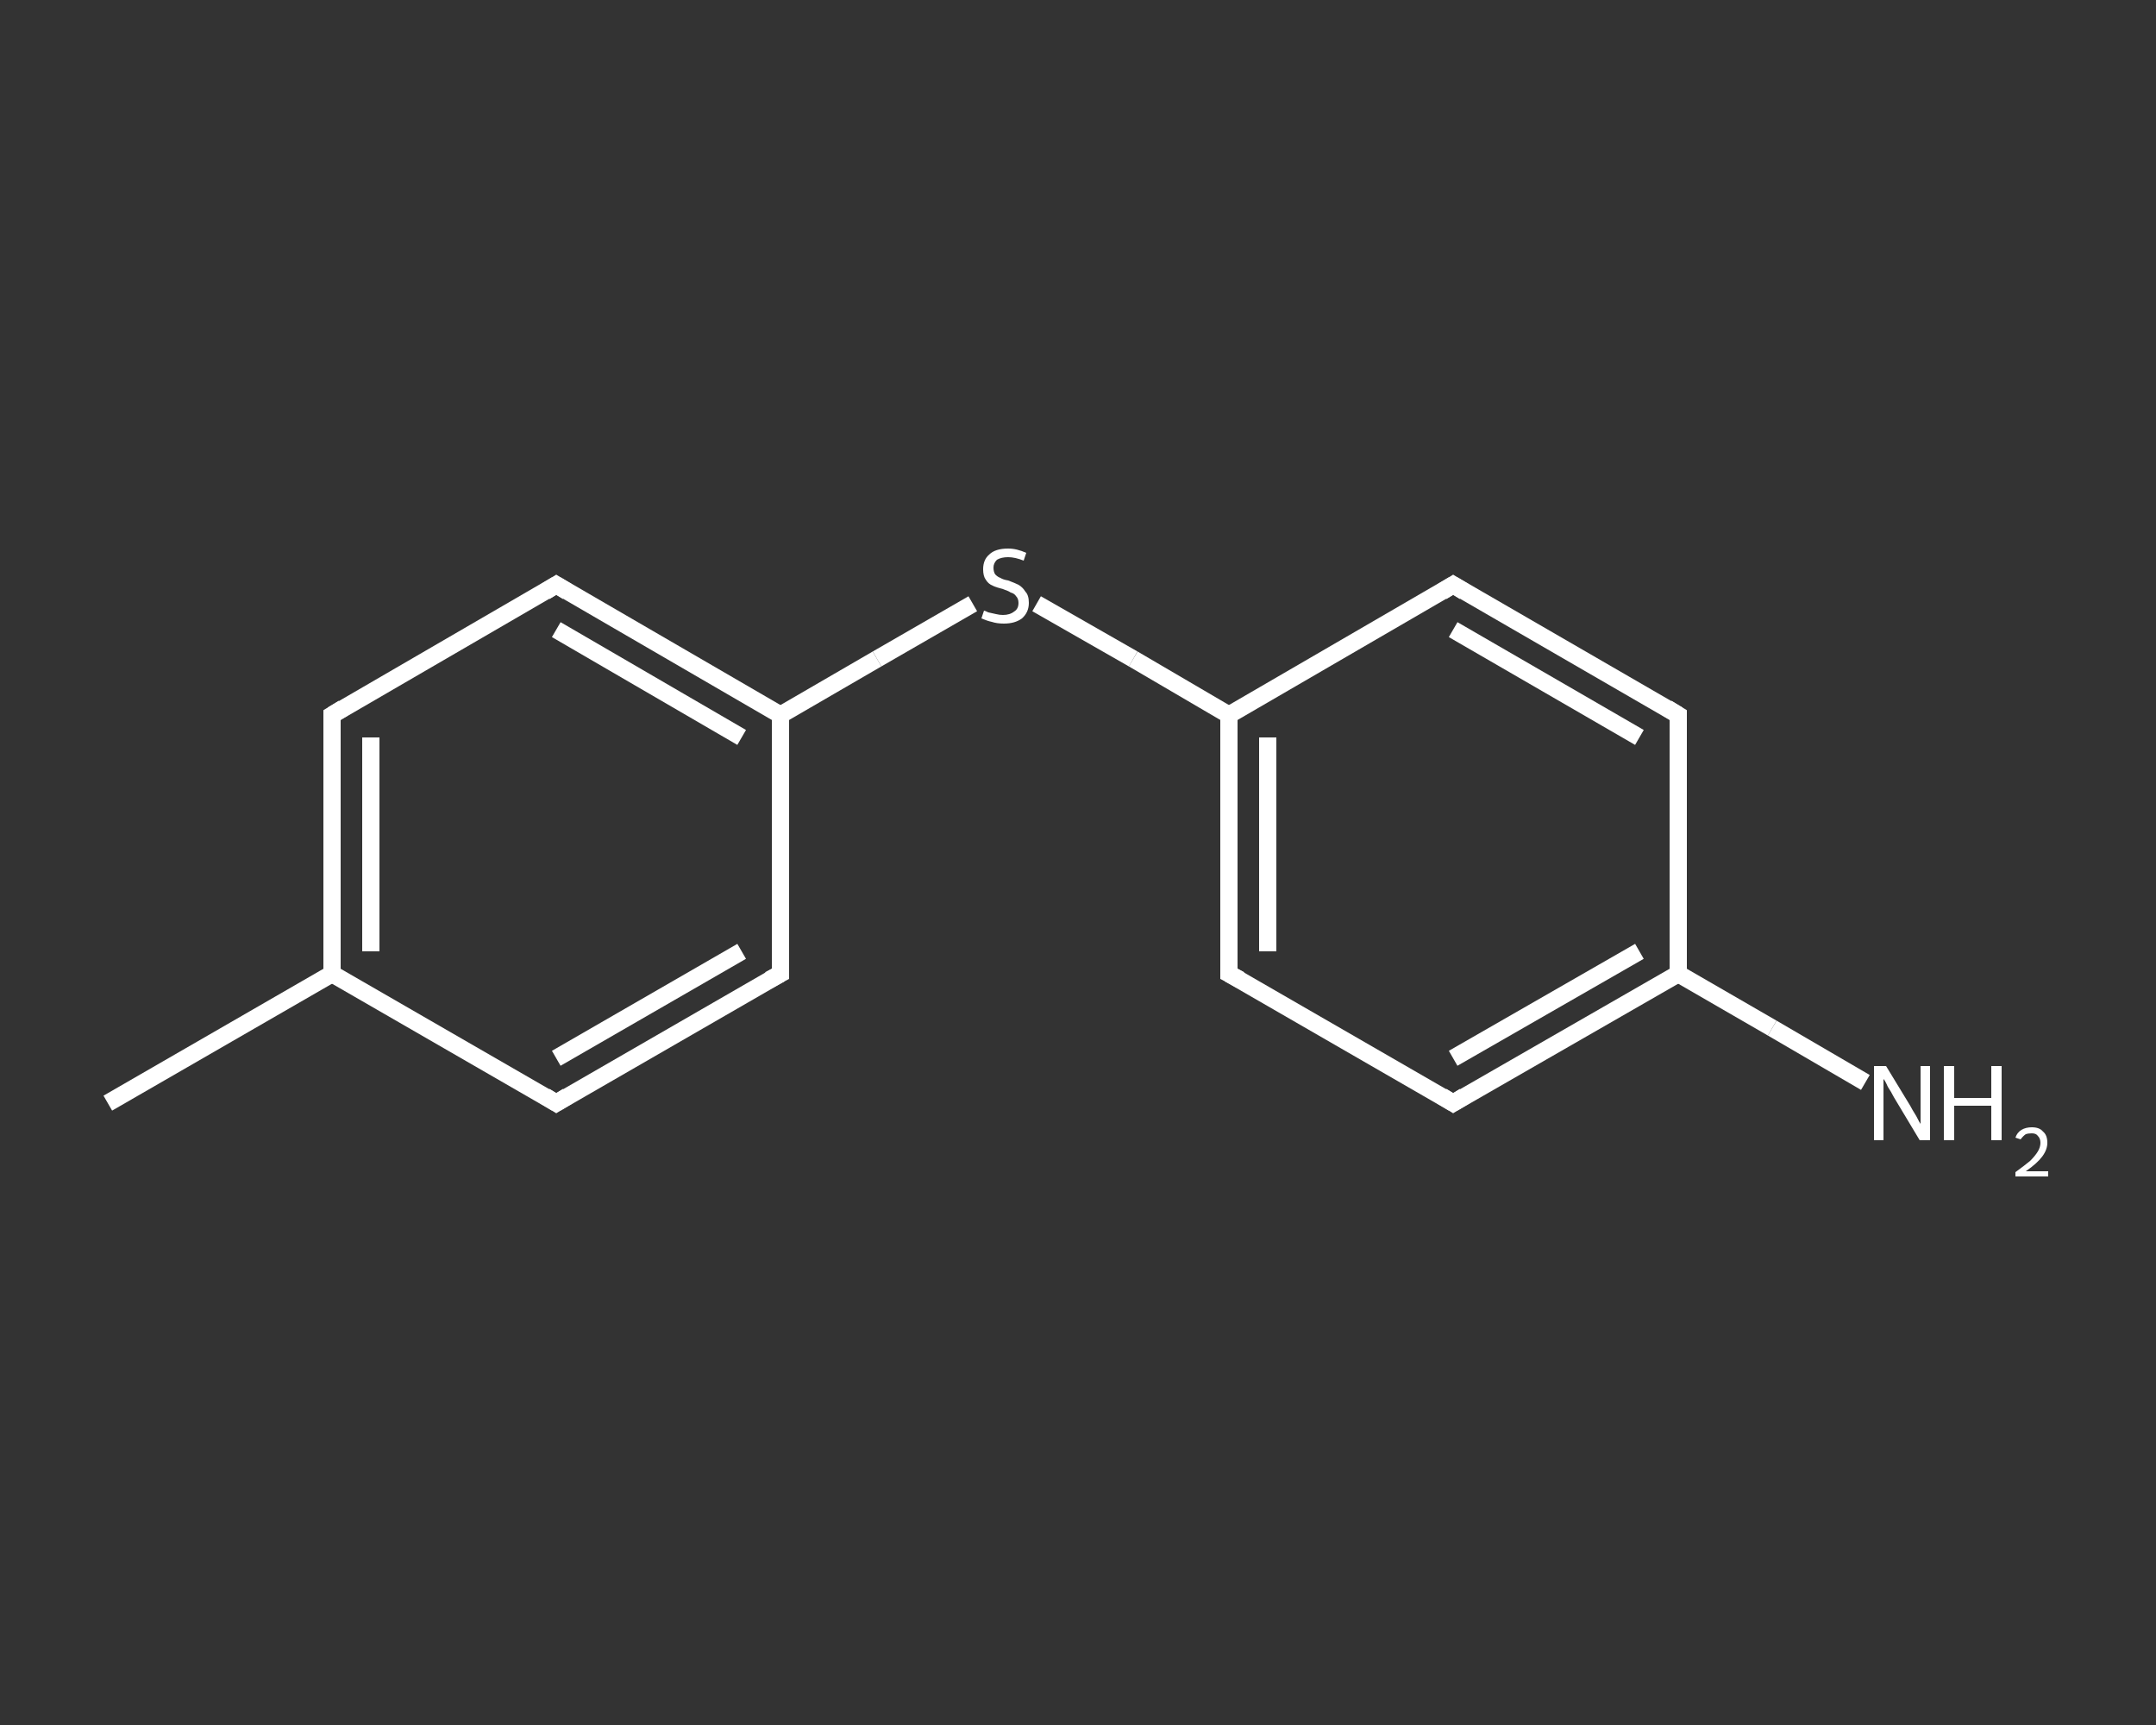 <?xml version='1.0' encoding='iso-8859-1'?>
<svg version='1.1' baseProfile='full'
              xmlns='http://www.w3.org/2000/svg'
                      xmlns:rdkit='http://www.rdkit.org/xml'
                      xmlns:xlink='http://www.w3.org/1999/xlink'
                  xml:space='preserve'
width='250px' height='200px' viewBox='0 0 250 200'>
<rect x="0" y="0" width="250" height="200" fill="#333333" stroke="none"/>
<!-- END OF HEADER -->
<rect style='opacity:1.0;fill:transparent;stroke:none' width='250.0' height='200.0' x='0.0' y='0.0'> </rect>
<path class='bond-0 atom-0 atom-1' d='M 12.5,127.9 L 38.5,112.9' style='fill:none;fill-rule:evenodd;stroke:#FFFFFF;stroke-width:2.0px;stroke-linecap:butt;stroke-linejoin:miter;stroke-opacity:1' />
<path class='bond-1 atom-1 atom-2' d='M 38.5,112.9 L 38.5,82.9' style='fill:none;fill-rule:evenodd;stroke:#FFFFFF;stroke-width:2.0px;stroke-linecap:butt;stroke-linejoin:miter;stroke-opacity:1' />
<path class='bond-1 atom-1 atom-2' d='M 43.0,110.3 L 43.0,85.5' style='fill:none;fill-rule:evenodd;stroke:#FFFFFF;stroke-width:2.0px;stroke-linecap:butt;stroke-linejoin:miter;stroke-opacity:1' />
<path class='bond-2 atom-2 atom-3' d='M 38.5,82.9 L 64.5,67.8' style='fill:none;fill-rule:evenodd;stroke:#FFFFFF;stroke-width:2.0px;stroke-linecap:butt;stroke-linejoin:miter;stroke-opacity:1' />
<path class='bond-3 atom-3 atom-4' d='M 64.5,67.8 L 90.5,82.9' style='fill:none;fill-rule:evenodd;stroke:#FFFFFF;stroke-width:2.0px;stroke-linecap:butt;stroke-linejoin:miter;stroke-opacity:1' />
<path class='bond-3 atom-3 atom-4' d='M 64.5,73.0 L 86.0,85.5' style='fill:none;fill-rule:evenodd;stroke:#FFFFFF;stroke-width:2.0px;stroke-linecap:butt;stroke-linejoin:miter;stroke-opacity:1' />
<path class='bond-4 atom-4 atom-5' d='M 90.5,82.9 L 101.7,76.4' style='fill:none;fill-rule:evenodd;stroke:#FFFFFF;stroke-width:2.0px;stroke-linecap:butt;stroke-linejoin:miter;stroke-opacity:1' />
<path class='bond-4 atom-4 atom-5' d='M 101.7,76.4 L 112.8,70.0' style='fill:none;fill-rule:evenodd;stroke:#FFFFFF;stroke-width:2.0px;stroke-linecap:butt;stroke-linejoin:miter;stroke-opacity:1' />
<path class='bond-5 atom-5 atom-6' d='M 120.2,70.0 L 131.4,76.4' style='fill:none;fill-rule:evenodd;stroke:#FFFFFF;stroke-width:2.0px;stroke-linecap:butt;stroke-linejoin:miter;stroke-opacity:1' />
<path class='bond-5 atom-5 atom-6' d='M 131.4,76.4 L 142.5,82.9' style='fill:none;fill-rule:evenodd;stroke:#FFFFFF;stroke-width:2.0px;stroke-linecap:butt;stroke-linejoin:miter;stroke-opacity:1' />
<path class='bond-6 atom-6 atom-7' d='M 142.5,82.9 L 142.5,112.9' style='fill:none;fill-rule:evenodd;stroke:#FFFFFF;stroke-width:2.0px;stroke-linecap:butt;stroke-linejoin:miter;stroke-opacity:1' />
<path class='bond-6 atom-6 atom-7' d='M 147.0,85.5 L 147.0,110.3' style='fill:none;fill-rule:evenodd;stroke:#FFFFFF;stroke-width:2.0px;stroke-linecap:butt;stroke-linejoin:miter;stroke-opacity:1' />
<path class='bond-7 atom-7 atom-8' d='M 142.5,112.9 L 168.5,127.9' style='fill:none;fill-rule:evenodd;stroke:#FFFFFF;stroke-width:2.0px;stroke-linecap:butt;stroke-linejoin:miter;stroke-opacity:1' />
<path class='bond-8 atom-8 atom-9' d='M 168.5,127.9 L 194.6,112.9' style='fill:none;fill-rule:evenodd;stroke:#FFFFFF;stroke-width:2.0px;stroke-linecap:butt;stroke-linejoin:miter;stroke-opacity:1' />
<path class='bond-8 atom-8 atom-9' d='M 168.5,122.7 L 190.1,110.3' style='fill:none;fill-rule:evenodd;stroke:#FFFFFF;stroke-width:2.0px;stroke-linecap:butt;stroke-linejoin:miter;stroke-opacity:1' />
<path class='bond-9 atom-9 atom-10' d='M 194.6,112.9 L 205.5,119.2' style='fill:none;fill-rule:evenodd;stroke:#FFFFFF;stroke-width:2.0px;stroke-linecap:butt;stroke-linejoin:miter;stroke-opacity:1' />
<path class='bond-9 atom-9 atom-10' d='M 205.5,119.2 L 216.3,125.5' style='fill:none;fill-rule:evenodd;stroke:#FFFFFF;stroke-width:2.0px;stroke-linecap:butt;stroke-linejoin:miter;stroke-opacity:1' />
<path class='bond-10 atom-9 atom-11' d='M 194.6,112.9 L 194.6,82.9' style='fill:none;fill-rule:evenodd;stroke:#FFFFFF;stroke-width:2.0px;stroke-linecap:butt;stroke-linejoin:miter;stroke-opacity:1' />
<path class='bond-11 atom-11 atom-12' d='M 194.6,82.9 L 168.5,67.8' style='fill:none;fill-rule:evenodd;stroke:#FFFFFF;stroke-width:2.0px;stroke-linecap:butt;stroke-linejoin:miter;stroke-opacity:1' />
<path class='bond-11 atom-11 atom-12' d='M 190.1,85.5 L 168.5,73.0' style='fill:none;fill-rule:evenodd;stroke:#FFFFFF;stroke-width:2.0px;stroke-linecap:butt;stroke-linejoin:miter;stroke-opacity:1' />
<path class='bond-12 atom-4 atom-13' d='M 90.5,82.9 L 90.5,112.9' style='fill:none;fill-rule:evenodd;stroke:#FFFFFF;stroke-width:2.0px;stroke-linecap:butt;stroke-linejoin:miter;stroke-opacity:1' />
<path class='bond-13 atom-13 atom-14' d='M 90.5,112.9 L 64.5,127.9' style='fill:none;fill-rule:evenodd;stroke:#FFFFFF;stroke-width:2.0px;stroke-linecap:butt;stroke-linejoin:miter;stroke-opacity:1' />
<path class='bond-13 atom-13 atom-14' d='M 86.0,110.3 L 64.5,122.7' style='fill:none;fill-rule:evenodd;stroke:#FFFFFF;stroke-width:2.0px;stroke-linecap:butt;stroke-linejoin:miter;stroke-opacity:1' />
<path class='bond-14 atom-14 atom-1' d='M 64.5,127.9 L 38.5,112.9' style='fill:none;fill-rule:evenodd;stroke:#FFFFFF;stroke-width:2.0px;stroke-linecap:butt;stroke-linejoin:miter;stroke-opacity:1' />
<path class='bond-15 atom-12 atom-6' d='M 168.5,67.8 L 142.5,82.9' style='fill:none;fill-rule:evenodd;stroke:#FFFFFF;stroke-width:2.0px;stroke-linecap:butt;stroke-linejoin:miter;stroke-opacity:1' />
<path d='M 38.5,84.4 L 38.5,82.9 L 39.8,82.1' style='fill:none;stroke:#FFFFFF;stroke-width:2.0px;stroke-linecap:butt;stroke-linejoin:miter;stroke-opacity:1;' />
<path d='M 63.2,68.6 L 64.5,67.8 L 65.8,68.6' style='fill:none;stroke:#FFFFFF;stroke-width:2.0px;stroke-linecap:butt;stroke-linejoin:miter;stroke-opacity:1;' />
<path d='M 142.5,111.4 L 142.5,112.9 L 143.8,113.6' style='fill:none;stroke:#FFFFFF;stroke-width:2.0px;stroke-linecap:butt;stroke-linejoin:miter;stroke-opacity:1;' />
<path d='M 167.2,127.1 L 168.5,127.9 L 169.8,127.1' style='fill:none;stroke:#FFFFFF;stroke-width:2.0px;stroke-linecap:butt;stroke-linejoin:miter;stroke-opacity:1;' />
<path d='M 194.6,84.4 L 194.6,82.9 L 193.3,82.1' style='fill:none;stroke:#FFFFFF;stroke-width:2.0px;stroke-linecap:butt;stroke-linejoin:miter;stroke-opacity:1;' />
<path d='M 169.8,68.6 L 168.5,67.8 L 167.2,68.6' style='fill:none;stroke:#FFFFFF;stroke-width:2.0px;stroke-linecap:butt;stroke-linejoin:miter;stroke-opacity:1;' />
<path d='M 90.5,111.4 L 90.5,112.9 L 89.2,113.6' style='fill:none;stroke:#FFFFFF;stroke-width:2.0px;stroke-linecap:butt;stroke-linejoin:miter;stroke-opacity:1;' />
<path d='M 65.8,127.1 L 64.5,127.9 L 63.2,127.1' style='fill:none;stroke:#FFFFFF;stroke-width:2.0px;stroke-linecap:butt;stroke-linejoin:miter;stroke-opacity:1;' />
<path class='atom-5' d='M 114.1 70.8
Q 114.2 70.8, 114.6 71.0
Q 115.0 71.1, 115.5 71.2
Q 115.9 71.3, 116.3 71.3
Q 117.1 71.3, 117.6 70.9
Q 118.1 70.6, 118.1 69.9
Q 118.1 69.4, 117.8 69.1
Q 117.6 68.8, 117.2 68.7
Q 116.9 68.5, 116.3 68.3
Q 115.5 68.1, 115.1 67.9
Q 114.6 67.7, 114.3 67.2
Q 114.0 66.8, 114.0 66.0
Q 114.0 64.9, 114.7 64.3
Q 115.4 63.6, 116.9 63.6
Q 117.9 63.6, 119.0 64.1
L 118.7 65.0
Q 117.7 64.6, 116.9 64.6
Q 116.1 64.6, 115.6 64.9
Q 115.2 65.3, 115.2 65.8
Q 115.2 66.3, 115.4 66.6
Q 115.7 66.9, 116.0 67.0
Q 116.3 67.2, 116.9 67.3
Q 117.7 67.6, 118.1 67.8
Q 118.6 68.1, 118.9 68.6
Q 119.3 69.0, 119.3 69.9
Q 119.3 71.0, 118.5 71.7
Q 117.7 72.3, 116.4 72.3
Q 115.6 72.3, 115.0 72.1
Q 114.5 72.0, 113.8 71.7
L 114.1 70.8
' fill='#FFFFFF'/>
<path class='atom-10' d='M 218.7 123.6
L 221.5 128.2
Q 221.7 128.6, 222.2 129.4
Q 222.6 130.2, 222.7 130.3
L 222.7 123.6
L 223.8 123.6
L 223.8 132.2
L 222.6 132.2
L 219.6 127.2
Q 219.3 126.6, 218.9 126.0
Q 218.6 125.3, 218.4 125.1
L 218.4 132.2
L 217.3 132.2
L 217.3 123.6
L 218.7 123.6
' fill='#FFFFFF'/>
<path class='atom-10' d='M 225.4 123.6
L 226.6 123.6
L 226.6 127.3
L 230.9 127.3
L 230.9 123.6
L 232.1 123.6
L 232.1 132.2
L 230.9 132.2
L 230.9 128.2
L 226.6 128.2
L 226.6 132.2
L 225.4 132.2
L 225.4 123.6
' fill='#FFFFFF'/>
<path class='atom-10' d='M 233.7 131.9
Q 233.9 131.3, 234.4 131.0
Q 234.9 130.7, 235.6 130.7
Q 236.5 130.7, 236.9 131.2
Q 237.4 131.6, 237.4 132.5
Q 237.4 133.3, 236.8 134.1
Q 236.2 134.9, 234.9 135.8
L 237.5 135.8
L 237.5 136.4
L 233.7 136.4
L 233.7 135.9
Q 234.8 135.1, 235.4 134.6
Q 236.0 134.0, 236.3 133.5
Q 236.6 133.0, 236.6 132.5
Q 236.6 132.0, 236.3 131.7
Q 236.1 131.4, 235.6 131.4
Q 235.2 131.4, 234.9 131.5
Q 234.6 131.7, 234.3 132.1
L 233.7 131.9
' fill='#FFFFFF'/>
</svg>

